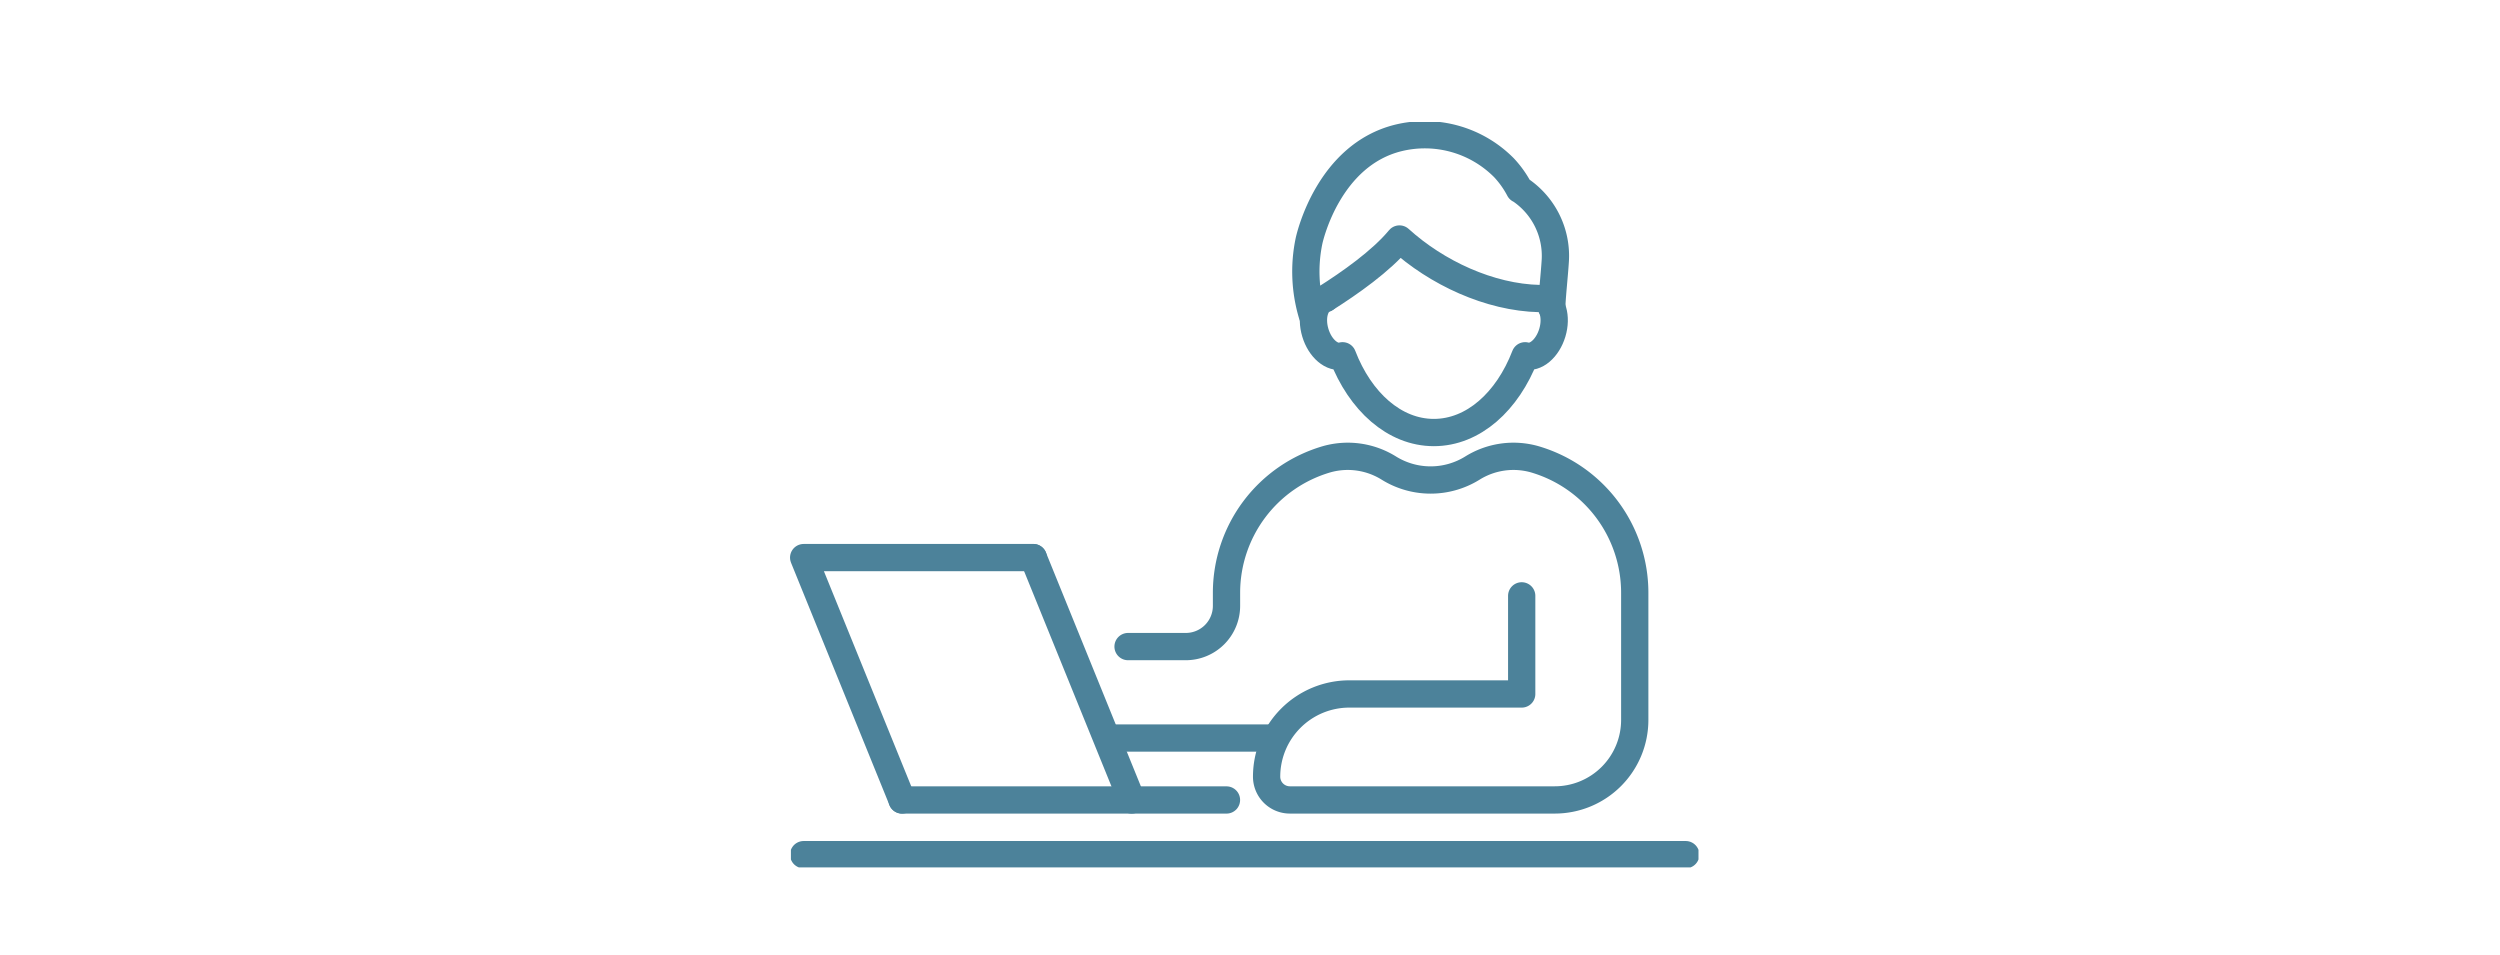 <svg xmlns="http://www.w3.org/2000/svg" xmlns:xlink="http://www.w3.org/1999/xlink" width="275" height="105" viewBox="0 0 275 105">
  <defs>
    <clipPath id="clip-path">
      <rect id="長方形_11231" data-name="長方形 11231" width="275" height="105" transform="translate(546 1427)" fill="#fff"/>
    </clipPath>
    <clipPath id="clip-path-2">
      <rect id="長方形_10987" data-name="長方形 10987" width="99.833" height="81.991" fill="none" stroke="#4c829a" stroke-width="3"/>
    </clipPath>
  </defs>
  <g id="data-gra-8" transform="translate(-546 -1427)" clip-path="url(#clip-path)">
    <g id="data-gra-8-2" data-name="data-gra-8" transform="translate(633 1440.423)">
      <g id="グループ_4899" data-name="グループ 4899" clip-path="url(#clip-path-2)">
        <path id="パス_21044" data-name="パス 21044" d="M135.8,107.054v10.791H116.84a9.1,9.1,0,0,0-9.1,9.1,2.557,2.557,0,0,0,2.557,2.557h29.138a8.8,8.8,0,0,0,8.8-8.8V106.714a15.3,15.3,0,0,0-11.059-14.7,8.543,8.543,0,0,0-6.824,1,8.71,8.71,0,0,1-9.14,0,8.543,8.543,0,0,0-6.824-1,15.3,15.3,0,0,0-11.059,14.7v1.441a4.478,4.478,0,0,1-4.478,4.478H92.5" transform="translate(-55.413 -54.932)" fill="none" stroke="#4c829a" stroke-linecap="round" stroke-linejoin="round" stroke-width="3"/>
        <path id="パス_21045" data-name="パス 21045" d="M14.325,146.162,3.5,119.5H28.759" transform="translate(-2.097 -71.588)" fill="none" stroke="#4c829a" stroke-linecap="round" stroke-linejoin="round" stroke-width="3"/>
        <line id="線_1457" data-name="線 1457" x1="10.825" y1="26.662" transform="translate(26.662 47.912)" fill="none" stroke="#4c829a" stroke-linecap="round" stroke-linejoin="round" stroke-width="3"/>
        <line id="線_1458" data-name="線 1458" x1="35.683" transform="translate(12.229 74.574)" fill="none" stroke="#4c829a" stroke-linecap="round" stroke-linejoin="round" stroke-width="3"/>
        <line id="線_1459" data-name="線 1459" x2="97.026" transform="translate(1.403 80.588)" fill="none" stroke="#4c829a" stroke-linecap="round" stroke-linejoin="round" stroke-width="3"/>
        <path id="パス_21046" data-name="パス 21046" d="M168.542,48.432c1.131.34,1.623,2.024,1.1,3.762s-1.862,2.872-2.993,2.532h0c-1.935,5.032-5.7,8.444-10.039,8.444s-8.107-3.415-10.042-8.444c-1.131.34-2.471-.794-2.993-2.532s-.029-3.423,1.1-3.762" transform="translate(-85.887 -29.014)" fill="none" stroke="#4c829a" stroke-linecap="round" stroke-linejoin="round" stroke-width="3"/>
        <path id="パス_21047" data-name="パス 21047" d="M141.984,23.346a16.488,16.488,0,0,1-.363-8.176c.123-.567,2.2-9.428,9.81-11.321a12.259,12.259,0,0,1,11.628,3.27,10.838,10.838,0,0,1,1.7,2.39,2.548,2.548,0,0,1,.319.2,8.754,8.754,0,0,1,3.626,7.717c-.1,1.6-.38,4.1-.38,5.091" transform="translate(-84.627 -2.097)" fill="none" stroke="#4c829a" stroke-linecap="round" stroke-linejoin="round" stroke-width="3"/>
        <path id="パス_21048" data-name="パス 21048" d="M146.635,38.643c2.669-1.691,6.137-4.117,8.151-6.552,4.084,3.71,9.907,6.434,15.423,6.552" transform="translate(-87.844 -19.225)" fill="none" stroke="#4c829a" stroke-linecap="round" stroke-linejoin="round" stroke-width="3"/>
        <line id="線_1460" data-name="線 1460" x2="18.042" transform="translate(35.082 67.758)" fill="none" stroke="#4c829a" stroke-linecap="round" stroke-linejoin="round" stroke-width="3"/>
      </g>
    </g>
  </g>
</svg>

